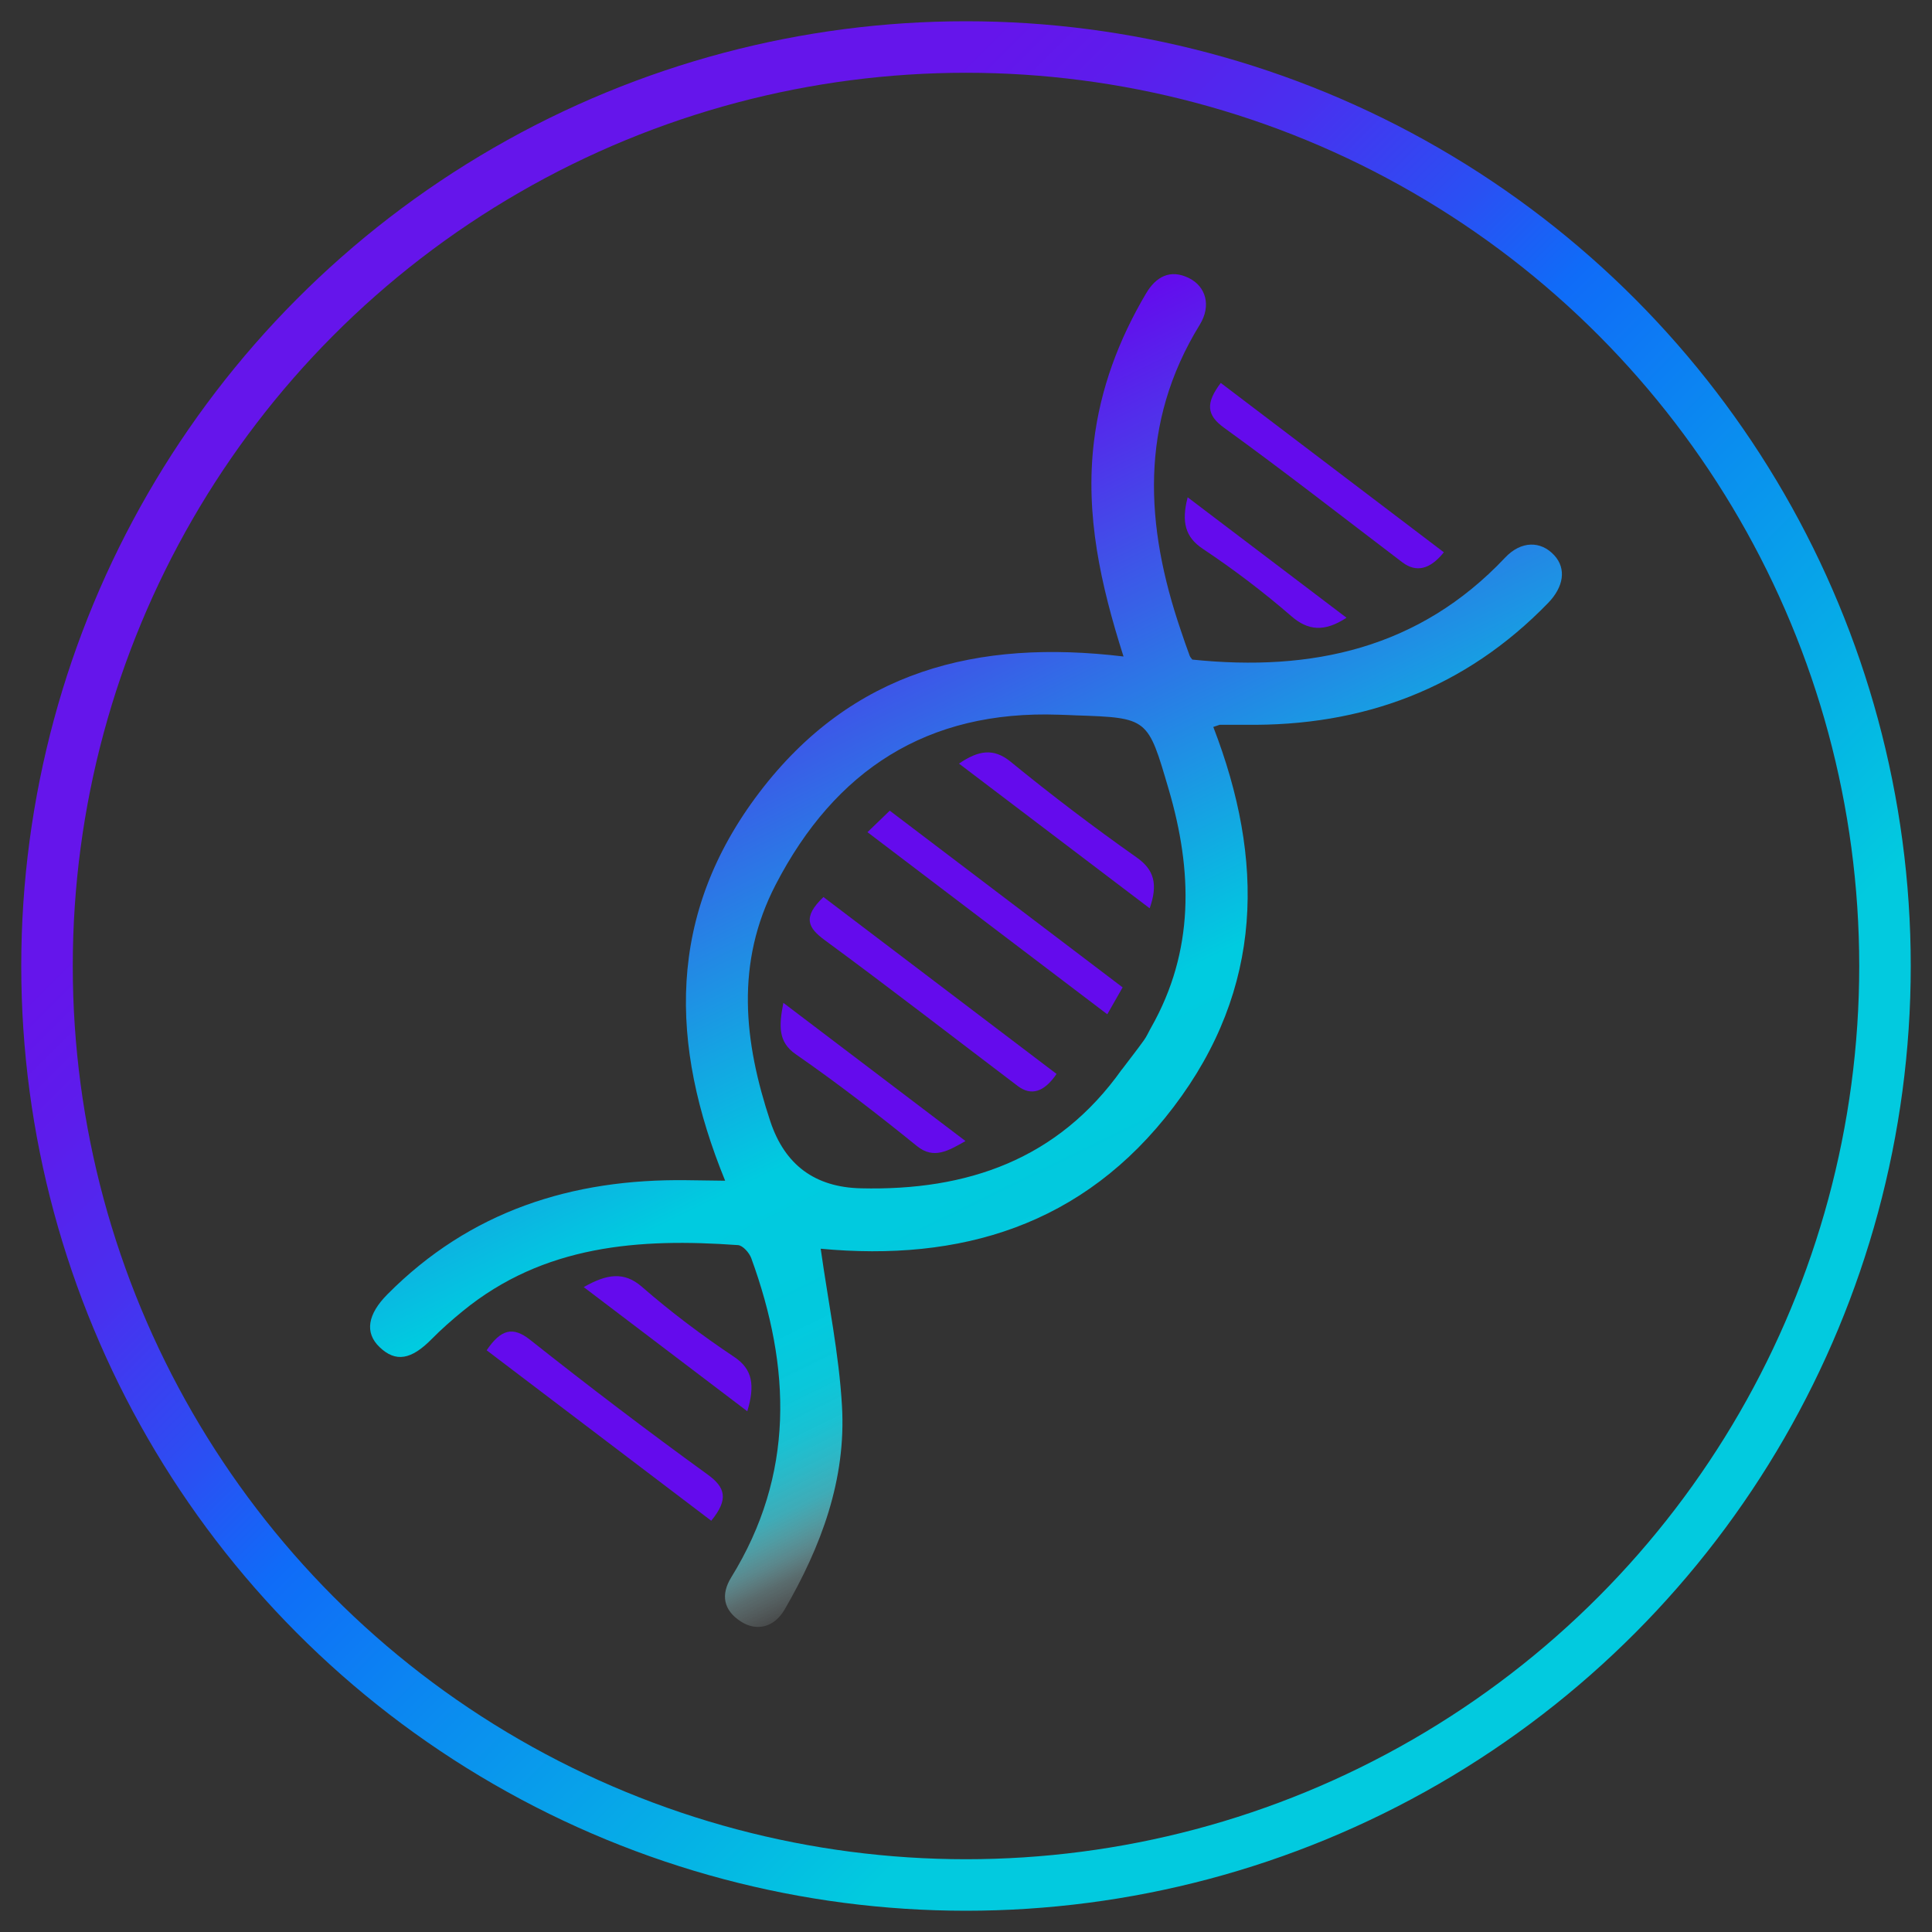 <?xml version="1.0" encoding="UTF-8"?> <svg xmlns="http://www.w3.org/2000/svg" xmlns:xlink="http://www.w3.org/1999/xlink" id="Consulting" viewBox="0 0 150 150"><rect x="0" y="0" width="150" height="150" fill="#333333" stroke="none"/><defs><style> .cls-1 { fill: #640bed; } .cls-1, .cls-2 { stroke-width: 0px; } .cls-2 { fill: url(#linear-gradient); } .cls-3 { fill: none; stroke: url(#linear-gradient-2); stroke-linecap: round; stroke-linejoin: round; stroke-width: 4px; } </style><linearGradient id="linear-gradient" x1="92.69" y1="110.05" x2="57.33" y2="37.56" gradientUnits="userSpaceOnUse"><stop offset="0" stop-color="#fff" stop-opacity="0"></stop><stop offset="0" stop-color="#e1f8fb" stop-opacity=".12"></stop><stop offset=".03" stop-color="#b2eff5" stop-opacity=".3"></stop><stop offset=".05" stop-color="#87e6f0" stop-opacity=".47"></stop><stop offset=".07" stop-color="#62dfeb" stop-opacity=".61"></stop><stop offset=".09" stop-color="#43d8e8" stop-opacity=".73"></stop><stop offset=".12" stop-color="#2ad3e5" stop-opacity=".83"></stop><stop offset=".15" stop-color="#17cfe2" stop-opacity=".91"></stop><stop offset=".19" stop-color="#09cde1" stop-opacity=".96"></stop><stop offset=".24" stop-color="#02cbe0" stop-opacity=".99"></stop><stop offset=".39" stop-color="#00cbe0"></stop><stop offset="1" stop-color="#640bed"></stop></linearGradient><linearGradient id="linear-gradient-2" x1="4.3" y1="77.59" x2="151" y2="77.59" gradientTransform="translate(74.96 -34.77) rotate(45)" gradientUnits="userSpaceOnUse"><stop offset=".16" stop-color="#6515eb"></stop><stop offset=".22" stop-color="#5d1cec"></stop><stop offset=".3" stop-color="#4a2fef"></stop><stop offset=".4" stop-color="#2a50f3"></stop><stop offset=".47" stop-color="#0f6cf8"></stop><stop offset=".81" stop-color="#02cadf"></stop></linearGradient></defs><g><path class="cls-2" d="m63.72,96.96c.59,4.19,1.42,8.17,1.65,12.18.34,5.72-1.62,10.94-4.45,15.82-.81,1.4-2.18,1.72-3.39.94-1.39-.89-1.57-2.11-.76-3.43,4.94-7.99,4.65-16.3,1.56-24.78-.15-.42-.66-1-1.04-1.02-7.66-.55-15.08-.02-21.37,5.13-.83.68-1.64,1.39-2.39,2.15-1.6,1.63-2.81,1.84-4.06.64-1.18-1.13-.92-2.56.61-4.1,6.41-6.46,14.32-8.98,23.23-8.86.88.01,1.77.02,2.99.04-4.32-10.58-4.56-20.66,2.66-30.15,7.21-9.47,16.94-11.91,28.27-10.55-1.78-5.58-2.98-10.99-2.3-16.66.5-4.15,1.94-7.96,4.05-11.53.75-1.27,1.86-1.93,3.35-1.18,1.29.65,1.73,2.13.82,3.61-4.72,7.67-4.24,15.62-1.47,23.74.22.66.45,1.32.69,1.97.04.11.13.19.2.29,9.27.96,17.62-.85,24.28-7.91,1.24-1.32,2.78-1.33,3.83-.18.94,1.03.73,2.44-.48,3.69-6.45,6.65-14.39,9.6-23.57,9.46-.63,0-1.26,0-1.9,0-.06,0-.12.04-.53.17,3.98,10.31,3.94,20.26-3.08,29.5-7.03,9.27-16.61,12.02-27.41,11.01Zm23.38-13.92c.57-.76,1.16-1.5,1.71-2.27.22-.3.37-.66.56-.99,3.38-5.96,3.23-12.16,1.36-18.52-1.62-5.51-1.57-5.53-7.21-5.72-.44-.02-.88-.04-1.33-.05-10.19-.36-17.35,4.28-21.97,13.2-3.15,6.08-2.46,12.21-.41,18.38q1.69,5.07,7.03,5.19c8.25.2,15.3-2.23,20.26-9.23Z"></path><g><path class="cls-1" d="m37.78,104.84c1.11-1.64,2.04-1.87,3.36-.83,4.53,3.59,9.13,7.09,13.81,10.48,1.35.98,1.65,1.9.27,3.58-5.8-4.4-11.62-8.82-17.43-13.23Z"></path><path class="cls-1" d="m94.78,29.73c5.79,4.4,11.56,8.77,17.32,13.15q-1.6,2-3.22.78c-4.61-3.5-9.17-7.07-13.86-10.46-1.35-.98-1.42-1.91-.24-3.47Z"></path><path class="cls-1" d="m58.02,109.57c-4.31-3.27-8.45-6.41-12.7-9.64,1.79-1.02,3.13-1.23,4.51-.03,2.26,1.97,4.67,3.78,7.17,5.45,1.43.95,1.63,2.19,1.02,4.22Z"></path><path class="cls-1" d="m104.53,47.97c-1.7,1.11-2.97,1-4.27-.13-2.18-1.89-4.49-3.64-6.89-5.24-1.34-.9-1.66-2.06-1.16-3.99,4.14,3.14,8.19,6.21,12.33,9.35Z"></path><path class="cls-1" d="m63.94,69.65c6.05,4.59,12.07,9.16,18.09,13.73q-1.44,2.12-3.01.94c-4.99-3.78-9.94-7.62-14.99-11.33-1.26-.93-1.78-1.75-.09-3.35Z"></path><path class="cls-1" d="m87.16,76.66c-.43.75-.77,1.35-1.19,2.09-6.21-4.72-12.35-9.37-18.62-14.14.6-.58,1.13-1.09,1.73-1.67,6.02,4.57,12,9.1,18.08,13.72Z"></path><path class="cls-1" d="m74.45,59.29c1.52-1.04,2.69-1.22,3.99-.17,3.18,2.6,6.46,5.09,9.82,7.46,1.34.94,1.66,2.07,1,3.94-4.94-3.75-9.83-7.46-14.8-11.23Z"></path><path class="cls-1" d="m60.82,77.86c4.77,3.62,9.39,7.13,14.14,10.73-1.35.77-2.47,1.44-3.77.39-3.06-2.48-6.18-4.89-9.41-7.13-1.39-.96-1.3-2.23-.96-3.99Z"></path></g></g><circle class="cls-3" cx="75" cy="75" r="71.35"></circle></svg> 